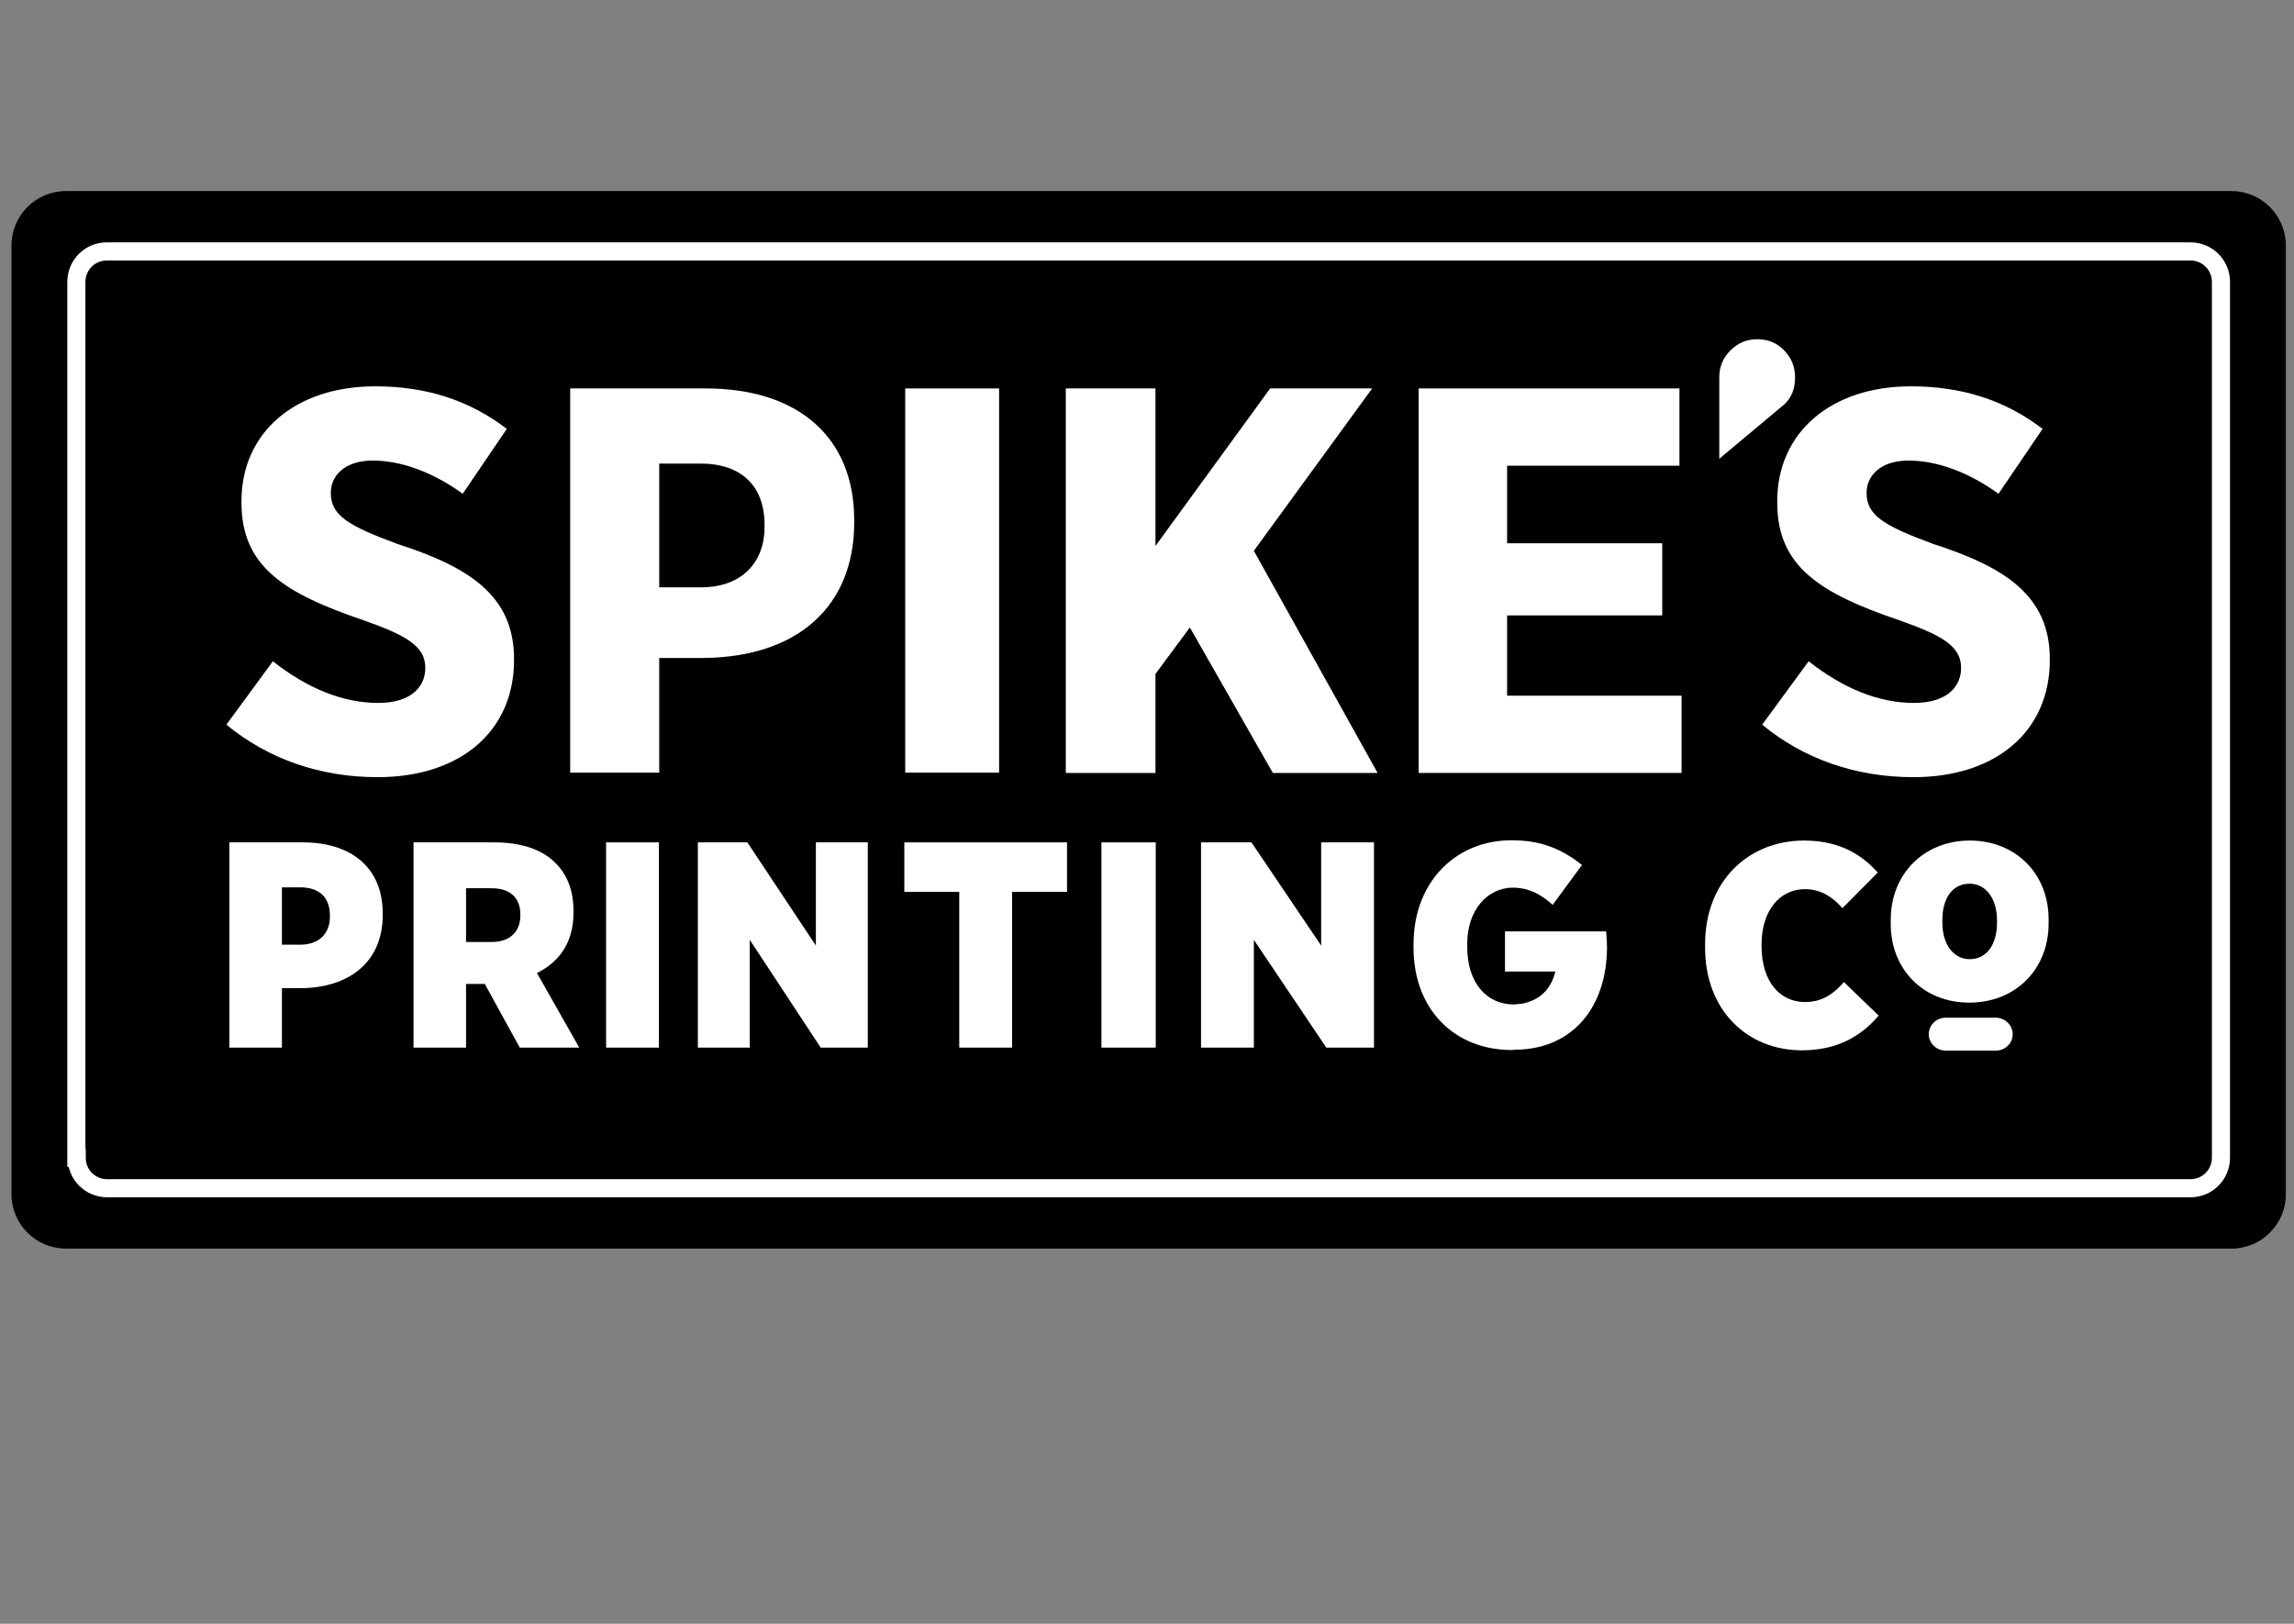 <?xml version="1.0" encoding="utf-8"?>
<!-- Generator: Adobe Illustrator 28.1.0, SVG Export Plug-In . SVG Version: 6.00 Build 0)  -->
<svg version="1.1" id="Layer_1" xmlns="http://www.w3.org/2000/svg" xmlns:xlink="http://www.w3.org/1999/xlink" x="0px" y="0px"
	 viewBox="0 0 760 538" style="enable-background:new 0 0 760 538;" xml:space="preserve">
<rect x="0" y="0" width="760" height="538" fill="#808080" stroke="none"/>
<style type="text/css">
	.st0{fill:none;stroke:#FFFFFF;stroke-width:6;stroke-miterlimit:10;}
	.st1{fill:#FFFFFF;}
</style>
<g>
	<g>
		<g>
			<path d="M3.8,395.7c0,9.9,8.1,18,18,18h717.5c9.9,0,18-8.1,18-18V81.3c0-9.9-8.1-18-18-18H21.8c-9.9,0-18,8.1-18,18V395.7z"/>
		</g>
		<g>
			<path class="st0" d="M25.4,383.6c0,5.6,4.5,10.1,10.1,10.1h690.2c5.6,0,10.1-4.5,10.1-10.1V93.4c0-5.6-4.5-10.1-10.1-10.1H35.4
				c-5.6,0-10.1,4.5-10.1,10.1V383.6z"/>
		</g>
	</g>
	<g>
		<path class="st1" d="M644.6,348.1c0.1,0,16.8,0,16.8,0c3-0.1,5.4-2.5,5.4-5.4c0-2.9-2.3-5.3-5.3-5.5c-0.1,0-16.8,0-16.9,0
			c-3.1,0-5.6,2.4-5.6,5.5C639,345.6,641.5,348.1,644.6,348.1"/>
		<path class="st1" d="M109.3,303.7c0,5.7-3.7,9.3-9.8,9.3h-6.1v-19h6c6.3,0,9.9,3.2,9.9,9.4V303.7z M126.8,303.1v-0.4
			c0-15.3-10.5-23.6-26.5-23.6H76v68h17.4v-19.7h6.7C114.9,327.2,126.8,319.4,126.8,303.1"/>
		<path class="st1" d="M172.4,303.3c0,5.4-3.5,8.8-9.4,8.8h-8.6v-17.8h8.5c5.8,0,9.5,2.9,9.5,8.7V303.3z M190,302.4v-0.5
			c0-6.9-2.1-12.1-5.9-15.9c-4.4-4.5-11.3-6.9-20.4-6.9H137v68h17.4V326h6.2l11.6,21.1h19.7l-14-24.7
			C185.1,318.8,190,312.5,190,302.4"/>
		<rect x="200.8" y="279.1" class="st1" width="17.5" height="68"/>
		<polygon class="st1" points="231.2,347.1 248.4,347.1 248.4,311.4 271.9,347.1 287.5,347.1 287.5,279.1 270.3,279.1 270.3,313.3 
			247.6,279.1 231.2,279.1 		"/>
		<polygon class="st1" points="317.8,347.1 335.3,347.1 335.3,295.5 353.5,295.5 353.5,279.1 299.6,279.1 299.6,295.5 317.8,295.5 
					"/>
		<rect x="364.9" y="279.1" class="st1" width="18" height="68"/>
		<polygon class="st1" points="397.9,347.1 415.4,347.1 415.4,311.4 439.4,347.1 455.2,347.1 455.2,279.1 437.7,279.1 437.7,313.3 
			414.6,279.1 397.9,279.1 		"/>
		<path class="st1" d="M597,348c11.8,0,19.7-4.8,25.4-11.5l-11.5-11.1c-3.2,3.6-6.9,6.6-12.9,6.6c-8.2,0-14.4-6.6-14.4-18.6V313
			c0-11.4,6.1-18.4,14.4-18.4c5.5,0,9.4,2.9,12.4,6.3l11.7-11.8c-5.7-6.4-13.3-10.6-24.4-10.6c-18.5,0-32.8,13.5-32.8,34.3v1.2
			C564.9,334.8,578.9,348,597,348"/>
		<path class="st1" d="M661.6,305.8c0,7.1-3.4,12-9,12c-5.5,0-9.1-5-9.1-12.1v-0.9c0-7.1,3.3-12,9-12c5.5,0,9.1,5,9.1,12.1V305.8z
			 M678.7,306v-1.4c0-15.2-11-26.1-26.1-26.1c-15.2,0-26.2,11.1-26.2,26.2v1.4c0,15.2,10.9,26.1,26,26.1
			C667.8,332.2,678.7,321.1,678.7,306"/>
		<path class="st1" d="M514.4,299.8l9.7-13.2c-6.6-5.3-13.6-8.2-23.3-8.2c-17.9,0-31.3,12.9-32.4,31.7c0,0,0,0,0,0l0,0
			c0,0.8-0.1,1.6-0.1,2.5v1.3c0,21,14,34,32.5,34c0.4,0,0.7-0.1,1.1-0.1v0c19.2-0.1,30.5-14.2,30.5-34.1c0,0-0.1-3.5-0.3-5.1h-33.5
			v13.3h16.7c-1.6,6.2-5.2,9.2-10.3,10.5c0,0-0.1,0-0.1,0c-0.7,0.2-1.4,0.2-2.2,0.3c-0.4,0-0.8,0.1-1.2,0.1
			c-8.7,0-15.4-6.8-15.4-19.1v-1c0-11.1,6.6-18.6,15.2-18.6C507,294.2,510.8,296.6,514.4,299.8"/>
		<g>
			<path class="st1" d="M594.7,125c0-3.5-1.2-6.4-3.6-8.9c-2.4-2.5-5.4-3.7-8.9-3.7c-3.5,0-6.4,1.2-8.9,3.7
				c-2.5,2.5-3.7,5.4-3.7,8.9v27l21.4-17.9C593.5,131.9,594.7,128.9,594.7,125z"/>
			<polygon class="st1" points="550.7,203.9 550.7,180 499.3,180 499.3,154.3 556.4,154.3 556.4,128.7 470,128.7 470,256.1 
				557.1,256.1 557.1,230.5 499.3,230.5 499.3,203.9 			"/>
			<path class="st1" d="M679.1,218.7v-0.4c0-21.3-15.5-30.6-38.7-38.1c-16.3-6-22-9.5-22-16.8v-0.2c0-5.3,4.3-10.6,13.9-10.6
				c9.5,0,20,3.9,29.8,11l14.6-21.5c-12.4-9.5-26.7-14.1-43.6-14.1c-26.5,0-44.3,15.3-44.3,38v0.6c0,21.1,14.2,30,40.4,38.9
				c13.9,4.9,20.5,8.5,20.5,15.7v0.2c0,5.6-4.1,11.5-15.6,11.5c-11.5,0-23.2-4.6-34.9-13.8l-15.4,21c13.8,11.4,31.1,17.4,50.1,17.4
				C661.3,257.5,679.1,242.3,679.1,218.7z"/>
			<polygon class="st1" points="454.6,128.7 420.8,128.7 382.8,180.9 382.8,128.7 353.1,128.7 353.1,256.1 382.8,256.1 382.8,223.3 
				394.2,207.9 421.7,256.1 456.4,256.1 415.4,182.5 			"/>
			<path class="st1" d="M170.3,218.7v-0.4c0-21.3-15.5-30.6-38.7-38.1c-16.3-6-22-9.5-22-16.8v-0.2c0-5.3,4.3-10.6,13.9-10.6
				c9.5,0,20,3.9,29.8,11l14.6-21.5c-12.4-9.5-26.7-14.1-43.6-14.1c-26.5,0-44.3,15.3-44.3,38v0.6c0,21.1,14.2,30,40.4,38.9
				c13.9,4.9,20.5,8.5,20.5,15.7v0.2c0,5.6-4.1,11.5-15.6,11.5c-11.5,0-23.2-4.6-34.9-13.8l-15.4,21c13.8,11.4,31.1,17.4,50.1,17.4
				C152.5,257.5,170.3,242.3,170.3,218.7z"/>
			<rect x="299.9" y="128.7" class="st1" width="31.1" height="127.3"/>
			<path class="st1" d="M283,173.1v-0.8c0-27.3-18.4-43.6-49.2-43.6h-44.9v127.3h29.5V218h15C264.4,217.6,283,200.8,283,173.1z
				 M218.4,194.5v-40.9h13.7c13.5,0,21.2,7.4,21.2,20.3v0.6c0,12.4-8.1,20.1-21,20.1H218.4z"/>
		</g>
	</g>
</g>
</svg>
